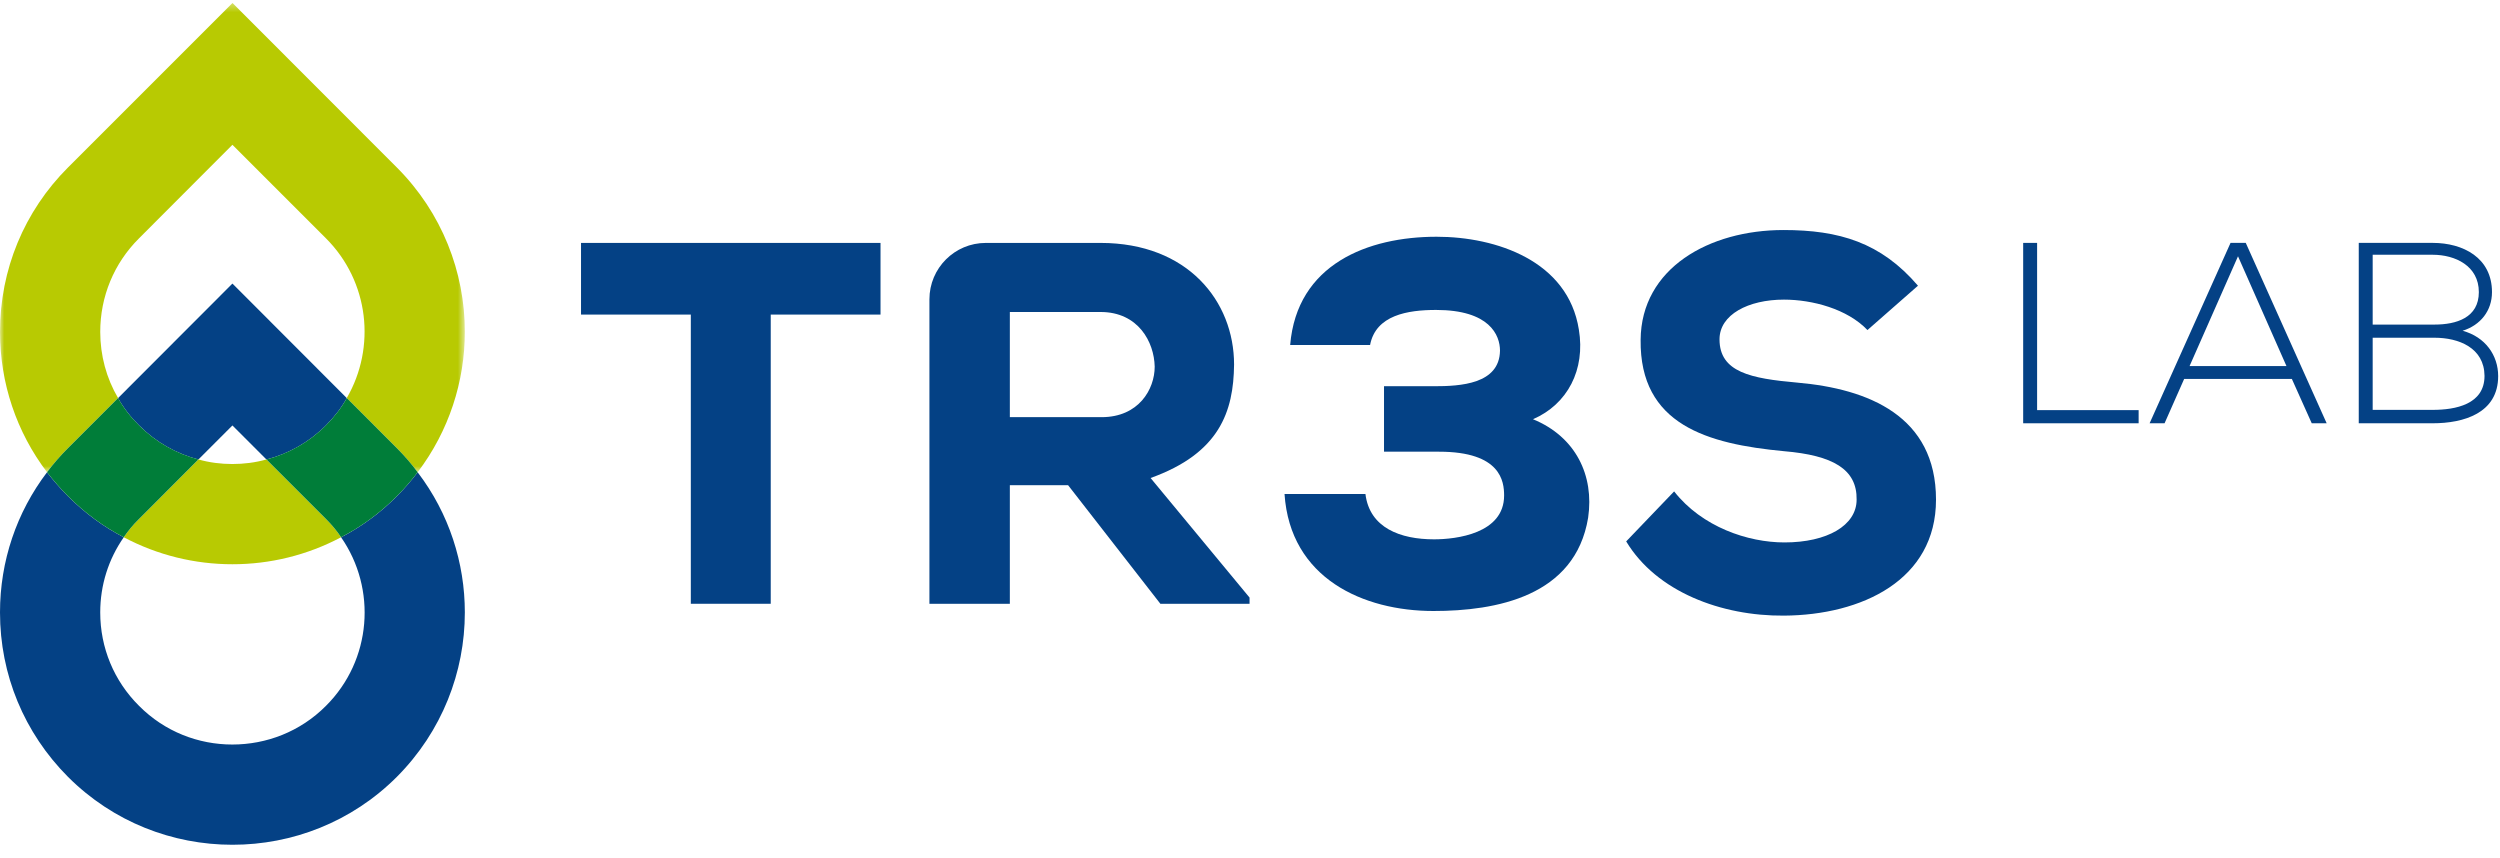 <svg width="303" height="104" viewBox="0 0 303 104" fill="none" xmlns="http://www.w3.org/2000/svg">
<path fill-rule="evenodd" clip-rule="evenodd" d="M83.727 38.127H70.42V29.442H106.719V38.127H93.413V73.177H83.727V38.127Z" fill="#044185"/>
<path fill-rule="evenodd" clip-rule="evenodd" d="M122.393 37.814V50.56H133.514C138.011 50.56 139.949 47.186 139.949 44.437C139.886 41.437 137.949 37.814 133.391 37.814H122.393ZM151.446 73.177H140.637L129.453 58.807H122.393V73.177H112.646V36.277C112.646 32.502 115.705 29.442 119.481 29.442H133.391C143.946 29.442 149.57 36.503 149.57 44.187C149.508 49.873 147.821 54.934 139.45 57.934L151.446 72.427V73.177Z" fill="#044185"/>
<path fill-rule="evenodd" clip-rule="evenodd" d="M167.742 54.746V46.811H173.803C176.988 46.811 181.737 46.561 181.799 42.502C181.799 40.627 180.551 37.565 174.052 37.565C170.616 37.565 166.743 38.19 166.054 41.812H156.369C157.182 32.004 165.806 28.693 174.114 28.693C181.361 28.693 190.045 31.629 191.357 39.94C192.17 44.812 189.984 48.998 185.798 50.81C190.983 52.935 193.231 57.62 192.482 62.743C190.921 72.303 181.299 74.053 173.741 74.053C165.242 74.053 156.369 70.116 155.684 59.869H165.491C165.992 63.993 169.742 65.367 173.803 65.367C176.487 65.367 182.298 64.68 182.298 60.057C182.298 58.369 181.925 54.746 174.425 54.746H167.742Z" fill="#044185"/>
<path fill-rule="evenodd" clip-rule="evenodd" d="M226.336 40.002C223.896 37.439 219.649 36.314 216.215 36.314C211.901 36.314 208.405 38.127 208.405 41.126C208.405 45.124 212.216 45.874 217.837 46.374C226.461 47.124 234.644 50.435 234.644 60.556C234.644 70.303 225.648 74.553 216.215 74.614C208.654 74.677 200.78 71.74 197.094 65.618L202.904 59.557C206.28 63.868 211.84 65.743 216.277 65.743C221.462 65.743 225.022 63.68 225.022 60.556C225.085 56.87 222.15 55.184 216.215 54.684C206.966 53.809 198.719 51.498 198.844 41.188C198.906 32.504 207.155 27.88 216.152 27.88C222.897 27.88 227.959 29.379 232.458 34.628L226.336 40.002Z" fill="#044185"/>
<path fill-rule="evenodd" clip-rule="evenodd" d="M246.897 29.439V49.707H259.202V51.301H245.209V29.439H246.897Z" fill="#044185"/>
<path fill-rule="evenodd" clip-rule="evenodd" d="M277.12 44.368L271.246 31.062L265.375 44.368H277.12ZM280.182 51.3L277.775 45.93H264.719L262.346 51.3H260.533L270.342 29.438H272.186L281.991 51.3H280.182Z" fill="#044185"/>
<path fill-rule="evenodd" clip-rule="evenodd" d="M287.569 49.676H294.845C297.593 49.676 301.124 49.021 301.124 45.555C301.091 42.15 297.999 40.933 295.065 40.933H287.569V49.676ZM287.569 39.339H295.065C297.688 39.339 300.436 38.526 300.436 35.404C300.436 32.218 297.563 30.876 294.845 30.876H287.569V39.339ZM302.029 35.404C302.029 37.653 300.654 39.402 298.469 40.089C301.217 40.838 302.778 43.056 302.778 45.585C302.778 50.083 298.593 51.301 294.845 51.301H285.881V29.438H294.845C298.532 29.438 302.029 31.248 302.029 35.404Z" fill="#044185"/>
<path fill-rule="evenodd" clip-rule="evenodd" d="M28.179 34.378H28.159L14.309 48.248C14.979 49.452 15.839 50.562 16.854 51.556C18.919 53.623 21.406 55 24.047 55.689L28.159 51.575H28.179L32.292 55.689C34.951 55 37.438 53.623 39.504 51.556C40.518 50.543 41.378 49.433 42.029 48.248L28.179 34.378ZM50.618 57.239C49.853 58.252 49.011 59.227 48.093 60.146C46.064 62.193 43.77 63.857 41.339 65.119C45.683 71.356 45.07 80.004 39.504 85.551C36.386 88.689 32.272 90.237 28.159 90.237C24.065 90.237 19.971 88.689 16.854 85.551C13.812 82.528 12.148 78.51 12.148 74.225C12.148 70.916 13.142 67.779 14.998 65.119C12.569 63.857 10.292 62.193 8.245 60.146C7.327 59.227 6.485 58.252 5.7 57.239C2.008 62.098 0 68.008 0 74.225C0 81.762 2.927 88.822 8.245 94.16C13.735 99.649 20.948 102.385 28.159 102.385H28.179C35.391 102.385 42.602 99.649 48.093 94.16C53.583 88.65 56.338 81.439 56.338 74.225C56.338 68.239 54.445 62.25 50.618 57.239Z" fill="#044185"/>
<mask id="mask0" mask-type="alpha" maskUnits="userSpaceOnUse" x="0" y="0" width="57" height="58">
<path fill-rule="evenodd" clip-rule="evenodd" d="M0 0.361H56.338V57.233H0V0.361Z" fill="white"/>
</mask>
<g mask="url(#mask0)">
<path fill-rule="evenodd" clip-rule="evenodd" d="M48.093 20.294L28.178 0.361L8.245 20.294C2.927 25.612 -0 32.69 -0 40.227C-0 46.444 2.009 52.375 5.7 57.233C6.466 56.201 7.327 55.225 8.245 54.307L14.309 48.243C12.893 45.833 12.149 43.078 12.149 40.227C12.149 35.942 13.812 31.906 16.853 28.883L28.159 17.558H28.178L39.504 28.883C44.746 34.125 45.588 42.102 42.029 48.243L48.093 54.307C49.03 55.244 49.872 56.22 50.619 57.233C54.424 52.222 56.338 46.214 56.338 40.208C56.338 32.996 53.582 25.784 48.093 20.294Z" fill="#B8CA02"/>
</g>
<path fill-rule="evenodd" clip-rule="evenodd" d="M32.292 55.684C30.953 56.066 29.555 56.239 28.159 56.239C26.782 56.239 25.386 56.066 24.047 55.684L16.853 62.897C16.146 63.585 15.533 64.331 14.997 65.115C19.111 67.297 23.626 68.386 28.159 68.386H28.178C32.713 68.386 37.228 67.297 41.34 65.115C40.824 64.331 40.192 63.585 39.504 62.897L32.292 55.684Z" fill="#B8CA02"/>
<path fill-rule="evenodd" clip-rule="evenodd" d="M50.619 57.233C49.854 58.248 49.012 59.223 48.092 60.142C46.065 62.189 43.769 63.852 41.34 65.115C40.824 64.331 40.192 63.585 39.504 62.896L32.292 55.685C34.951 54.996 37.438 53.617 39.504 51.552C40.517 50.538 41.378 49.429 42.029 48.242L48.092 54.306C49.03 55.244 49.872 56.219 50.619 57.233Z" fill="#007D39"/>
<path fill-rule="evenodd" clip-rule="evenodd" d="M24.047 55.684L16.853 62.897C16.145 63.585 15.533 64.331 14.997 65.115C12.569 63.853 10.291 62.189 8.245 60.141C7.327 59.224 6.485 58.247 5.7 57.233C6.466 56.201 7.327 55.224 8.245 54.307L14.308 48.243C14.98 49.447 15.839 50.557 16.853 51.552C18.92 53.618 21.406 54.995 24.047 55.684Z" fill="#007D39"/>
</svg>
